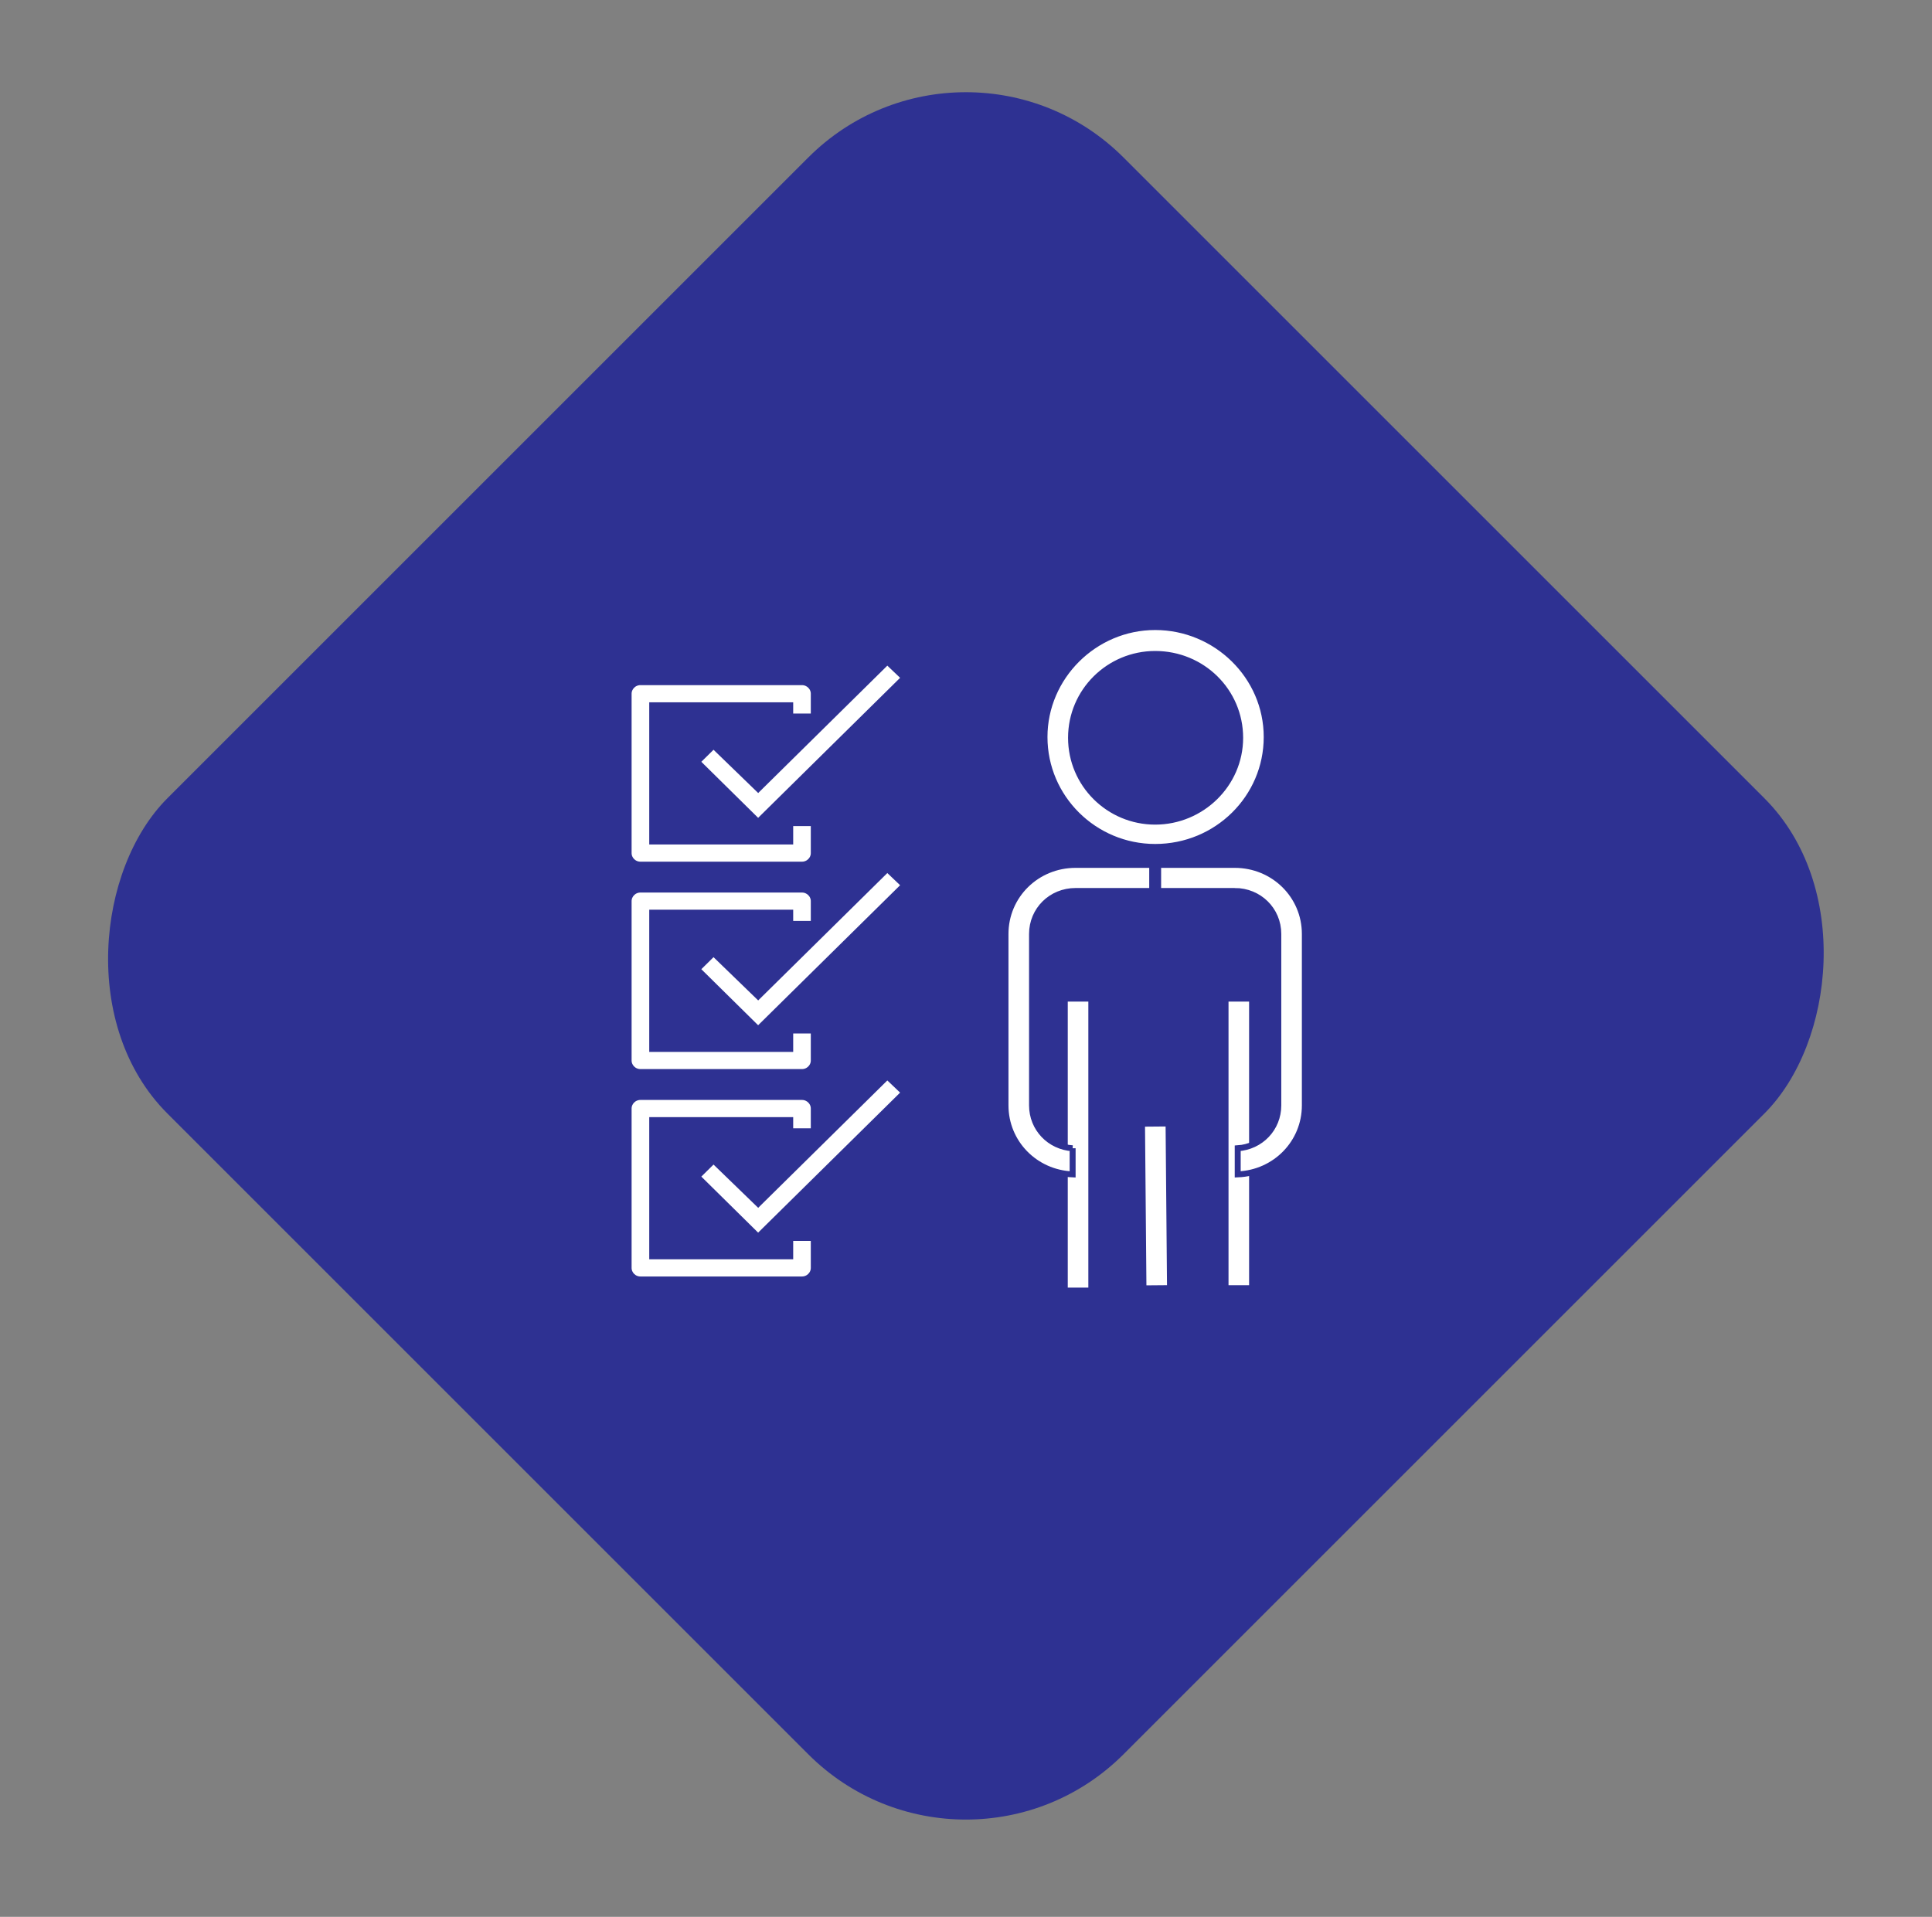 <svg fill="none" height="129" viewBox="0 0 130 129" width="130" xmlns="http://www.w3.org/2000/svg"><rect x="0" y="0" width="130" height="129" fill="#808080" stroke="none"/><rect fill="#2e3192" height="91" rx="15" transform="matrix(.707 .707 -.707 .707 19.038 -45.962)" width="91" x="65"/><g fill="#fff" stroke="#2e3192"><path d="m50.84 52.85.175.17.174-.172 8.514-8.399 1.222 1.164-9.912 9.777-4.178-4.122 1.175-1.159z" stroke-width=".5"/><path d="m77.73 56.998c-4.098 0-7.448-3.307-7.448-7.399 0-4.038 3.352-7.399 7.448-7.399 4.1 0 7.503 3.309 7.503 7.399 0 4.091-3.35 7.399-7.503 7.399zm0-12.988c-3.114 0-5.663 2.513-5.663 5.643s2.549 5.643 5.663 5.643c3.111 0 5.718-2.511 5.718-5.643 0-3.131-2.55-5.643-5.718-5.643z" stroke-width=".4"/><path d="m71.647 67.206h1.785v19.648h-1.785z" stroke-width=".4"/><path d="m82.464 67.206h1.785v19.486h-1.785z" stroke-width=".4"/><path d="m72.175 77.277v1.758c-2.529-.102-4.517-2.131-4.517-4.646v-11.533c0-2.582 2.093-4.65 4.717-4.65h5.154v1.756h-5.154c-1.638 0-2.932 1.273-2.932 2.895v11.533c0 1.555 1.19 2.789 2.732 2.888z" stroke-width=".4"/><path d="m83.083 59.962h-5.154v-1.756h5.154c2.624 0 4.717 2.069 4.717 4.65v11.533c0 2.516-1.988 4.544-4.517 4.646v-1.758c1.542-.099 2.732-1.333 2.732-2.888v-11.533c0-1.622-1.294-2.895-2.932-2.895z" stroke-width=".4"/><path d="m76.844 75.624 1.785-.015.098 11.079-1.785.015z" stroke-width=".4"/><path d="m53.122 56.335v-.99h1.685v2.067c0 .452-.377.828-.843.828h-10.872c-.466 0-.843-.376-.843-.828v-10.725c0-.452.377-.828.843-.828h10.872c.466 0 .843.376.843.828v1.582h-1.685v-.504-.25h-.25-8.686-.25v.25 8.569.25h.25 8.686.25z" stroke-width=".5"/><path d="m50.84 66.808.175.17.174-.172 8.514-8.399 1.222 1.164-9.912 9.777-4.178-4.122 1.175-1.159z" stroke-width=".5"/><path d="m53.122 70.293v-.99h1.685v2.067c0 .452-.377.828-.843.828h-10.872c-.466 0-.843-.376-.843-.828v-10.725c0-.452.377-.828.843-.828h10.872c.466 0 .843.376.843.828v1.582h-1.685v-.504-.25h-.25-8.686-.25v.25 8.569.25h.25 8.686.25z" stroke-width=".5"/><path d="m50.84 80.766.175.17.174-.172 8.514-8.399 1.222 1.164-9.912 9.777-4.178-4.122 1.175-1.159z" stroke-width=".5"/><path d="m53.122 84.251v-.99h1.685v2.067c0 .452-.377.828-.843.828h-10.872c-.466 0-.843-.376-.843-.828v-10.725c0-.452.377-.828.843-.828h10.872c.466 0 .843.376.843.828v1.582h-1.685v-.504-.25h-.25-8.686-.25v.25 8.569.25h.25 8.686.25z" stroke-width=".5"/></g></svg>
